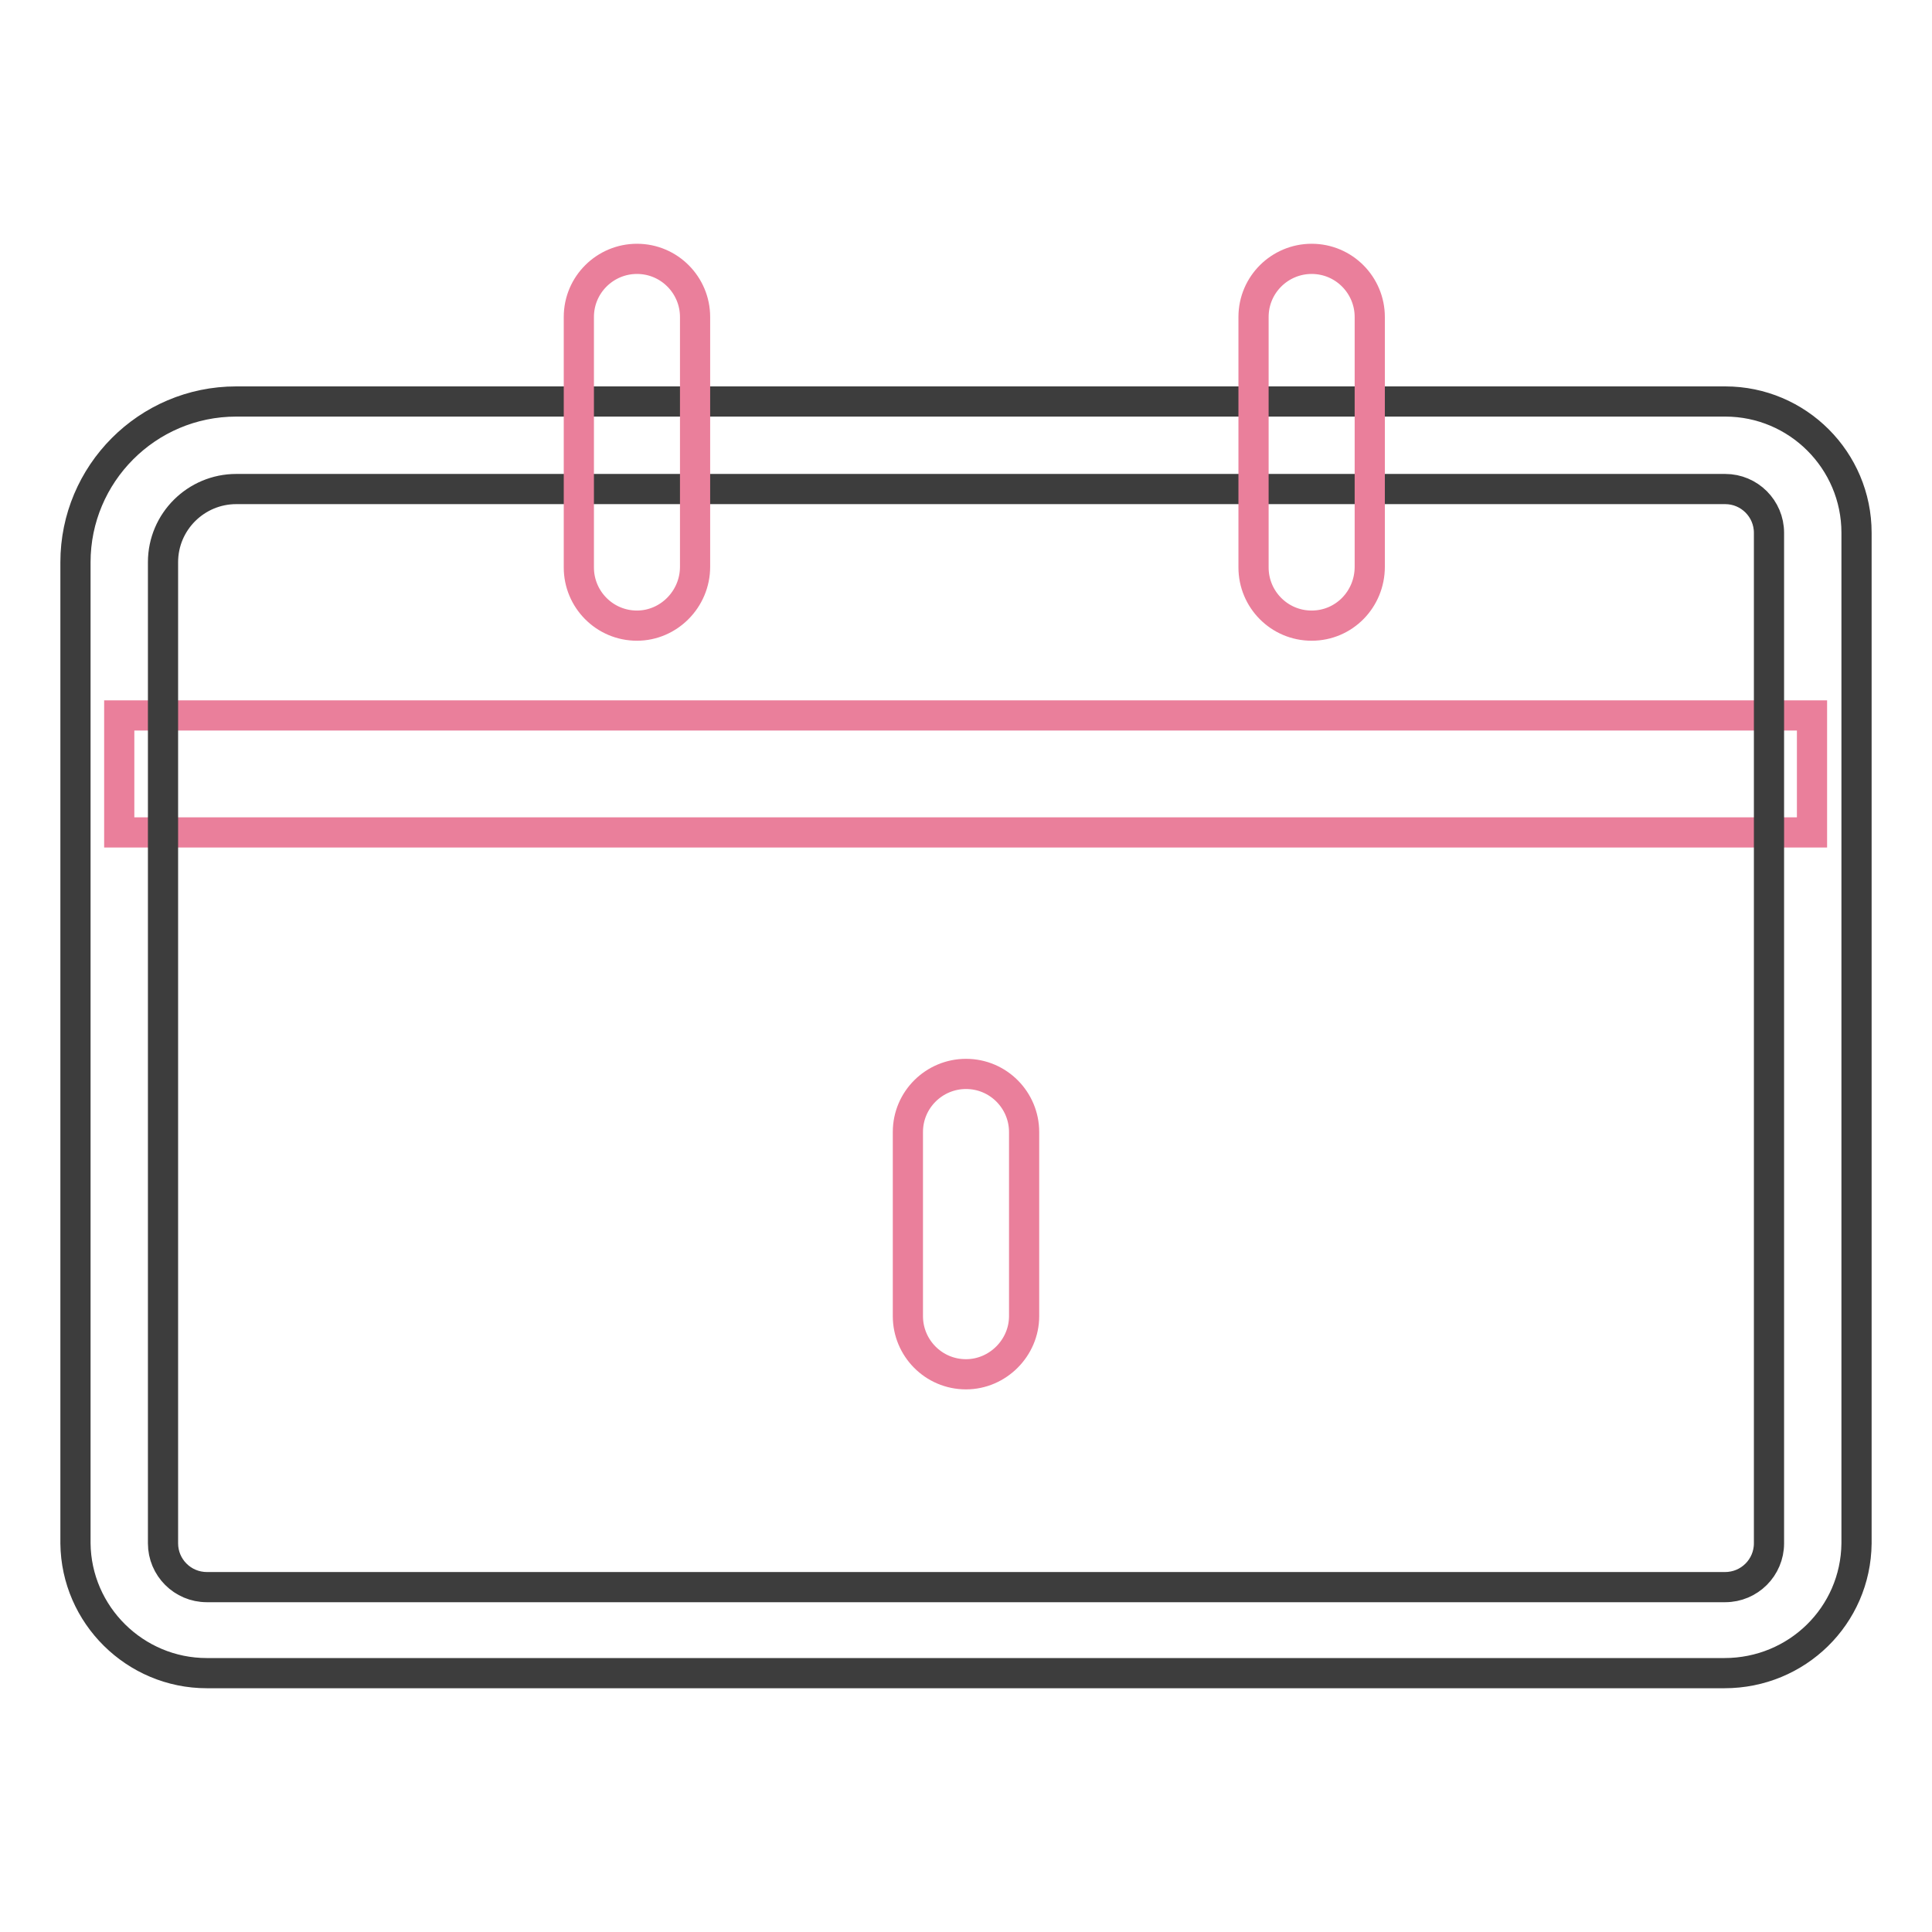 <?xml version="1.0" encoding="utf-8"?>
<!-- Svg Vector Icons : http://www.onlinewebfonts.com/icon -->
<!DOCTYPE svg PUBLIC "-//W3C//DTD SVG 1.1//EN" "http://www.w3.org/Graphics/SVG/1.1/DTD/svg11.dtd">
<svg version="1.1" xmlns="http://www.w3.org/2000/svg" xmlns:xlink="http://www.w3.org/1999/xlink" x="0px" y="0px" viewBox="0 0 256 256" enable-background="new 0 0 256 256" xml:space="preserve">
<g> <path stroke-width="4" fill-opacity="0" stroke="#ea7f9b"  d="M15.8,94.8h224.3v15.5H15.8V94.8z"/> <path stroke-width="4" fill-opacity="0" stroke="#3d3d3d"  d="M228.5,221.7H27.4c-9.5,0-17.3-7.7-17.4-17.2v-130c0-11.7,9.5-21.3,21.3-21.3h197.3 c9.6,0,17.4,7.8,17.4,17.4v133.9C245.9,214.1,238.1,221.7,228.5,221.7L228.5,221.7z M31.3,64.8c-5.3,0-9.7,4.3-9.7,9.7v130 c0,3.2,2.6,5.8,5.8,5.8h201.2c3.2,0,5.8-2.6,5.8-5.8l0,0V70.6c0-3.2-2.6-5.8-5.8-5.8H31.3z"/> <path stroke-width="4" fill-opacity="0" stroke="#ea7f9b"  d="M128,182.1c-4.3,0-7.7-3.5-7.7-7.7l0,0v-24.4c0-4.3,3.5-7.7,7.7-7.7c4.3,0,7.7,3.5,7.7,7.7v24.4 C135.7,178.6,132.2,182.1,128,182.1L128,182.1z M84.4,82.9c-4.3,0-7.7-3.5-7.7-7.7l0,0V42c0-4.3,3.5-7.7,7.7-7.7 c4.3,0,7.7,3.5,7.7,7.7v33.1C92.1,79.4,88.6,82.9,84.4,82.9L84.4,82.9z M173.8,82.9c-4.3,0-7.7-3.5-7.7-7.7l0,0V42 c0-4.3,3.5-7.7,7.7-7.7c4.3,0,7.7,3.5,7.7,7.7v33.1C181.5,79.4,178.1,82.9,173.8,82.9L173.8,82.9z"/></g>
</svg>